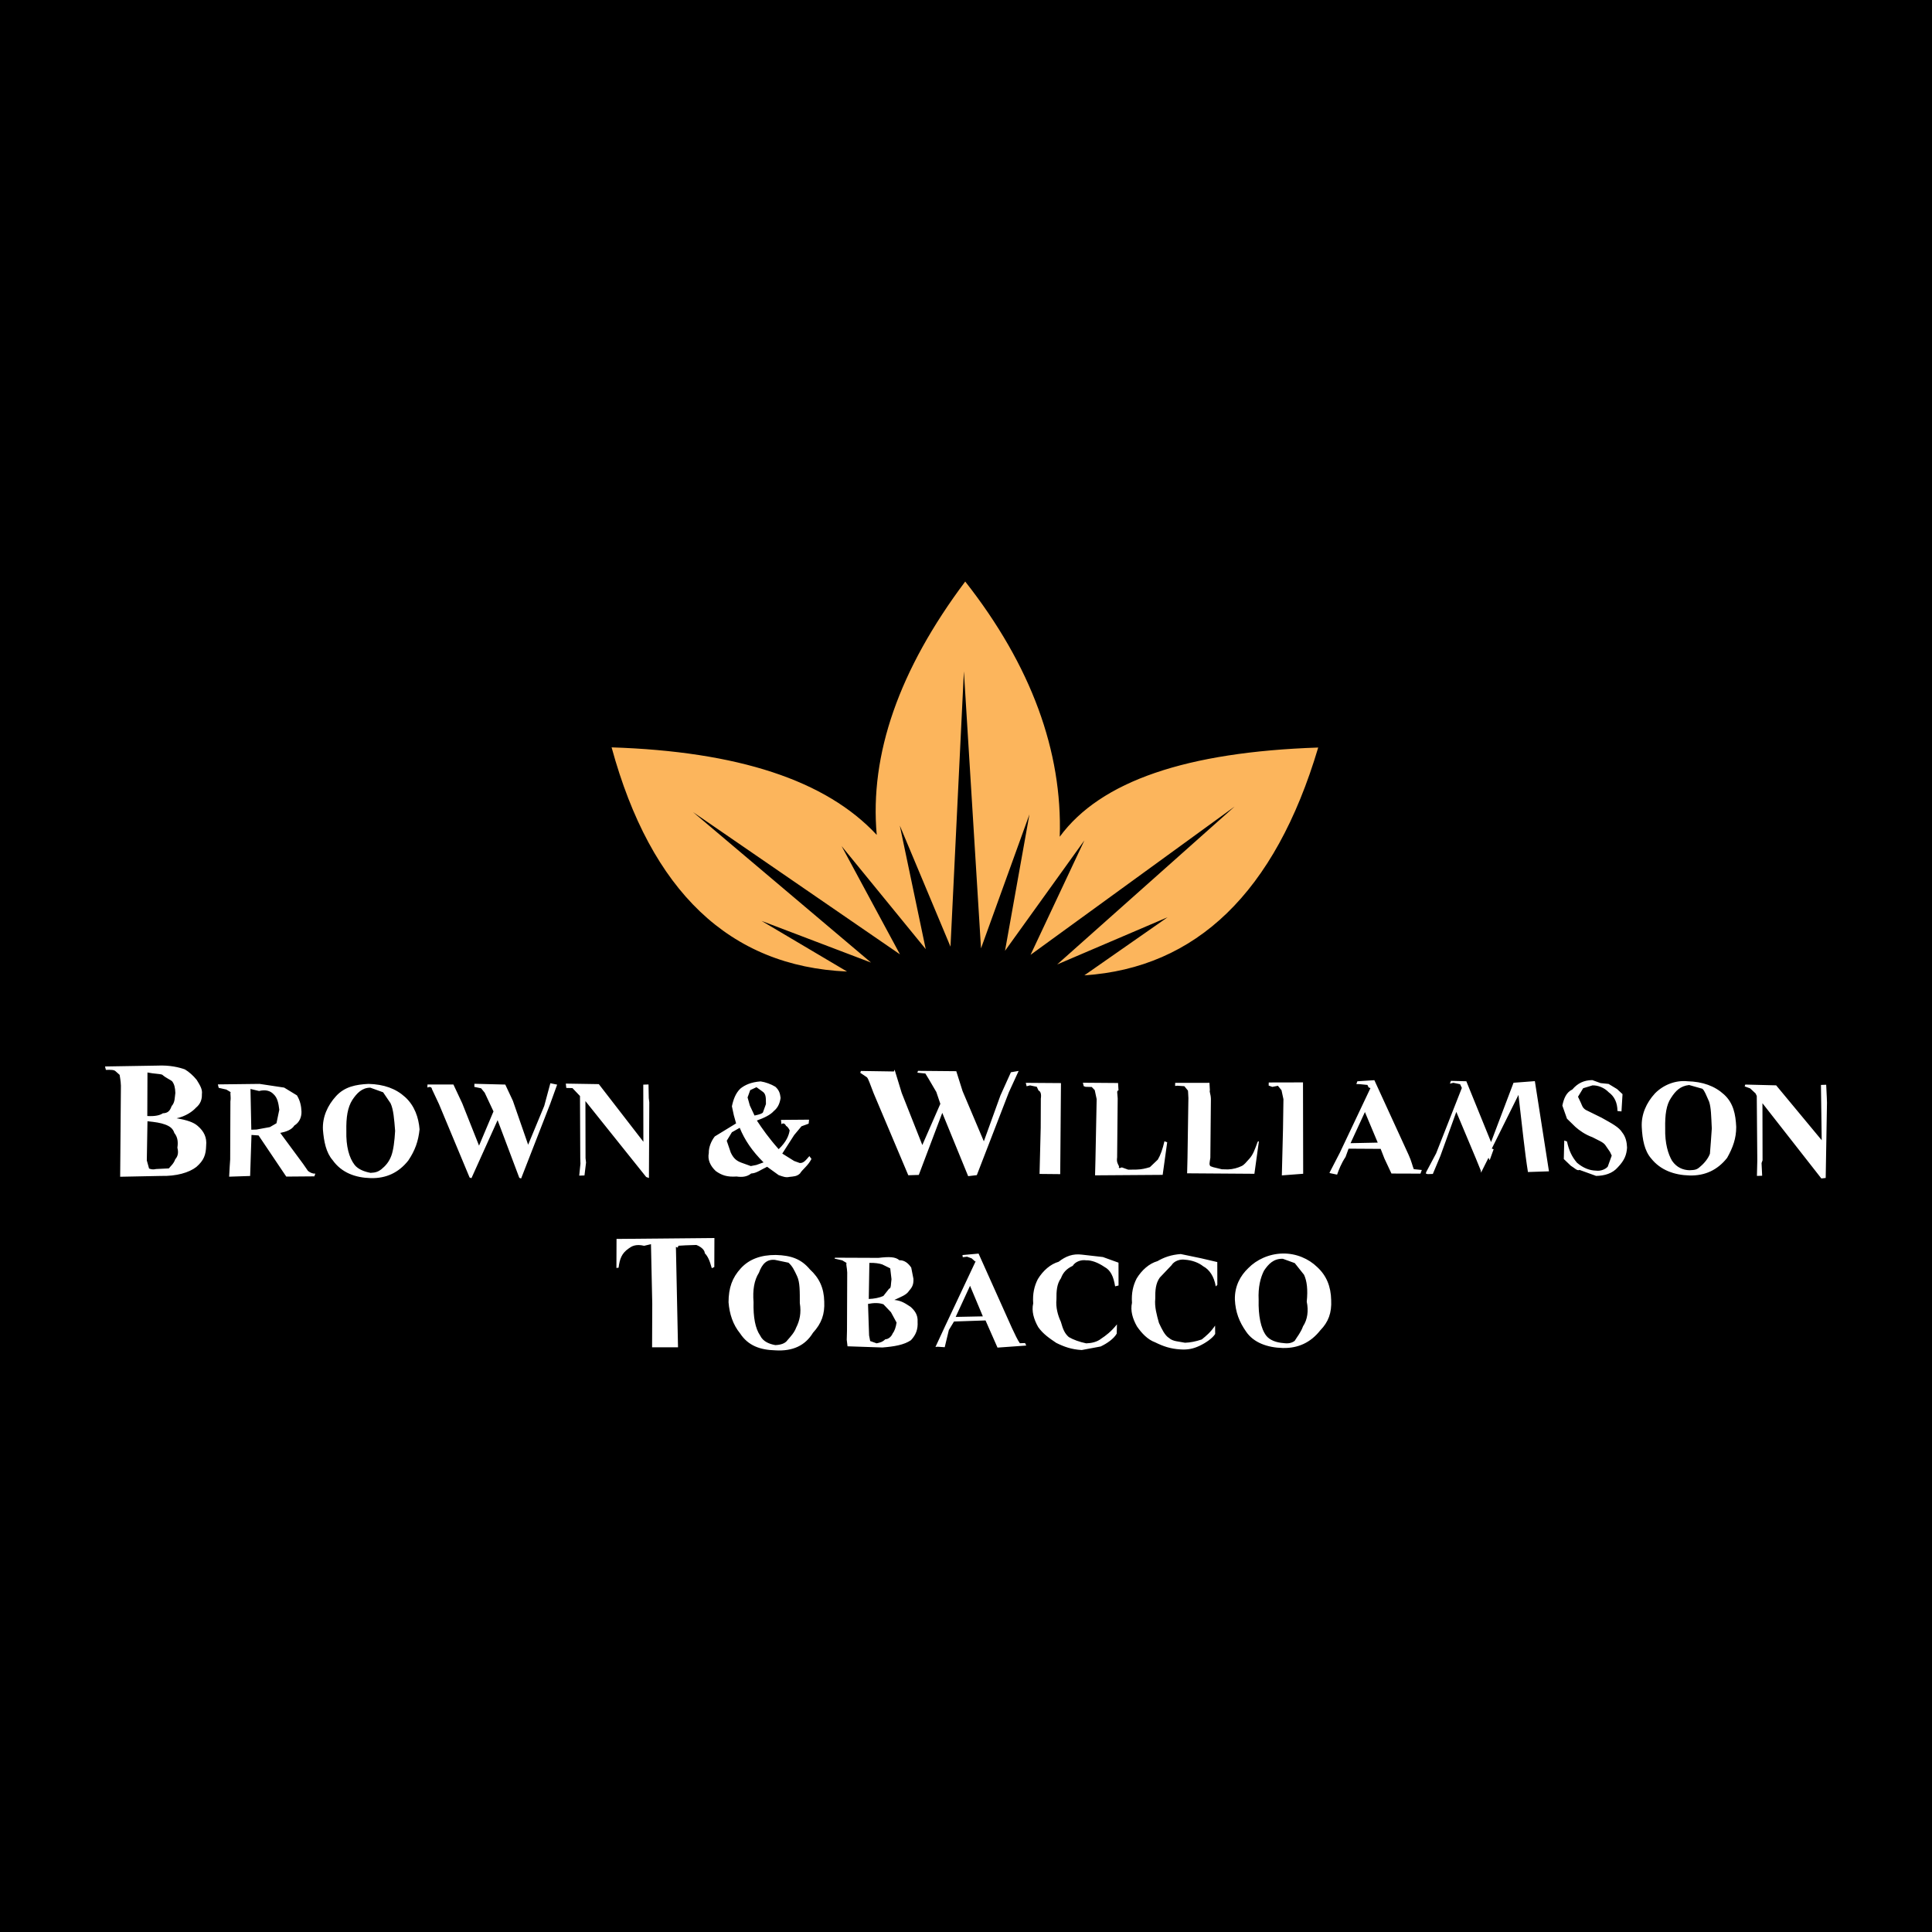 <?xml version="1.0" encoding="utf-8"?>
<!-- Generator: Adobe Illustrator 13.0.0, SVG Export Plug-In . SVG Version: 6.00 Build 14948)  -->
<!DOCTYPE svg PUBLIC "-//W3C//DTD SVG 1.0//EN" "http://www.w3.org/TR/2001/REC-SVG-20010904/DTD/svg10.dtd">
<svg version="1.0" id="Layer_1" xmlns="http://www.w3.org/2000/svg" xmlns:xlink="http://www.w3.org/1999/xlink" x="0px" y="0px"
	 width="192.756px" height="192.756px" viewBox="0 0 192.756 192.756" enable-background="new 0 0 192.756 192.756"
	 xml:space="preserve">
<g>
	<polygon fill-rule="evenodd" clip-rule="evenodd" points="0,0 192.756,0 192.756,192.756 0,192.756 0,0 	"/>
	<path fill-rule="evenodd" clip-rule="evenodd" fill="#FCB55C" d="M83.964,84.412l8.396,10.282l-2.585-12.323l5.056,12.077
		l1.337-27.47l1.708,27.639l4.832-13.369l-2.437,13.614l7.915-11.012l-5.368,11.415l20.36-14.795l-17.705,15.755l11.021-4.712
		l-8.309,5.797c11.138-0.736,19.026-8.238,23.333-22.728c-13.101,0.44-21.705,3.335-25.787,8.899
		c0.275-8.494-2.835-17.073-9.431-25.462c-6.597,8.796-9.55,17.254-8.828,25.279c-5.068-5.455-13.865-8.325-26.453-8.734
		c3.92,14.359,11.77,21.855,23.492,22.366l-8.528-5.05l10.922,4.156L69.142,81.021l20.648,14.194L83.964,84.412L83.964,84.412z"/>
	<path fill-rule="evenodd" clip-rule="evenodd" fill="#FFFFFF" d="M120.667,108.033l0.043,0.74
		c-0.066,0.184,0.084,0.342,0.102,0.865l-0.056,5.881c-0.074,0.492-0.14,0.674,0.011,0.832l0.274,0.1l0.857,0.207l0.615,0.016
		c0.523-0.018,0.989-0.16,1.363-0.336c0.25-0.117,0.44-0.359,0.789-0.75c0.348-0.393,0.514-0.85,0.812-1.674l0.125-0.059
		l-0.451,3.254l-6.713-0.047l0.038-1.539l0.09-5.973c-0.019-0.523-0.044-0.74-0.044-0.74l-0.358-0.439l-0.707-0.049l-0.217,0.025
		l0.008-0.309L120.667,108.033L120.667,108.033z M111.593,108.791c-0.216,0.025-0.099,0.275-0.081,0.799l-0.056,5.881
		c-0.073,0.49,0.076,0.648,0.193,0.898c-0.066,0.184,0.025,0.217,0.274,0.1l0.641,0.23l0.832-0.01
		c0.524-0.018,0.865-0.102,1.331-0.242l0.788-0.752c0.257-0.424,0.489-1.064,0.662-1.83l0.274,0.1l-0.451,3.252l-6.746,0.047
		l0.039-1.539l0.121-6.064l-0.192-0.898l-0.3-0.314l-0.616-0.016l-0.183-0.066l-0.084-0.342l3.51,0.027L111.593,108.791
		L111.593,108.791z M102.426,108.375l-0.084-0.34l3.511,0.025l-0.075,9.084l-2.062-0.02l0.116-4.617l0.012-2.896
		c0.073-0.49-0.044-0.738-0.227-0.805l-0.176-0.375l-0.674-0.141L102.426,108.375L102.426,108.375z M100.859,106.98l0.772-0.133
		l-0.977,2.131l-3.196,8.266l-0.864,0.102l-2.583-6.316l-2.342,6.193l-1.048,0.033l-3.459-8.186
		c-0.376-0.965-0.518-1.43-0.668-1.588l-0.666-0.449l0.066-0.182l3.294,0.051l0.066-0.182l0.711,2.326l2.056,5.195l1.797-4.111
		l-0.401-1.182l-0.769-1.312l-0.325-0.531l-0.799-0.082l0.066-0.184l3.818,0.035l0.628,1.986l2.122,5.012l1.655-4.576
		L100.859,106.98L100.859,106.98z M96.943,125.547l-0.458-0.166l-0.432,0.051l-0.026-0.215l1.605-0.146l3.325,7.414
		c0.292,0.623,0.585,1.248,0.793,1.529l0.523-0.018l0.117,0.25l-2.869,0.205l-1.194-2.711l-3.145,0.107l-0.514,0.848l-0.413,1.717
		l-0.707-0.049l-0.217,0.023l0.945-2.039l3.124-6.635l-0.066,0.184L96.943,125.547L96.943,125.547z M107.947,125.176l2.088,0.238
		l1.558,0.562l0.004,2.279l-0.341,0.084c-0.16-0.99-0.452-1.613-1.061-1.936c-0.666-0.449-1.307-0.68-1.831-0.662
		c-0.491-0.074-1.081,0.127-1.338,0.551c-0.623,0.293-0.973,0.684-1.171,1.232c-0.415,0.576-0.464,1.283-0.453,2.115
		c-0.082,0.799,0.144,1.605,0.437,2.229c0.226,0.807,0.401,1.18,0.793,1.529c0.425,0.256,1.065,0.488,1.74,0.629
		c0.523-0.018,1.08-0.127,1.521-0.486c0.407-0.266,0.973-0.684,1.545-1.408l-0.023,0.924c-0.29,0.516-0.979,0.99-1.603,1.283
		l-1.888,0.354c-1.016-0.057-1.748-0.322-2.539-0.711c-0.666-0.449-1.332-0.896-1.808-1.586c-0.442-0.781-0.669-1.588-0.495-2.354
		c-0.068-0.955,0.104-1.721,0.461-2.42c0.515-0.85,1.27-1.508,2.076-1.734C106.342,125.32,107.057,125.062,107.947,125.176
		L107.947,125.176z M117.805,125.117l2.021,0.42l1.623,0.379l0.005,2.279l-0.158,0.15c-0.16-0.99-0.635-1.68-1.243-2.002
		c-0.483-0.381-1.124-0.613-1.831-0.662c-0.491-0.074-1.082,0.127-1.338,0.551l-1.172,1.234c-0.414,0.574-0.463,1.281-0.452,2.113
		c-0.082,0.799,0.144,1.605,0.37,2.412c0.292,0.623,0.585,1.246,1.009,1.504c0.392,0.348,0.916,0.33,1.59,0.471
		c0.524-0.018,1.081-0.127,1.672-0.328c0.439-0.357,0.88-0.717,1.328-1.383l0.01,0.832c-0.257,0.424-0.946,0.9-1.57,1.191
		c-0.623,0.293-1.18,0.402-1.888,0.354c-1.015-0.057-1.747-0.32-2.538-0.711c-0.732-0.264-1.333-0.895-1.808-1.586
		c-0.442-0.779-0.669-1.586-0.496-2.352c-0.067-0.957,0.105-1.723,0.462-2.422c0.514-0.85,1.27-1.508,2.076-1.734
		C116.133,125.443,116.848,125.186,117.805,125.117L117.805,125.117z M146.296,107.877l2.466,6.068l2.243-5.918l2.129-0.162
		l1.406,8.998l-2.097,0.07c-0.319-1.98-0.565-4.449-0.946-7.693l-2.66,5.354l0.184,0.066l-0.397,1.1l-0.117-0.25l-0.745,1.49
		l-0.025-0.217l-0.493-1.213l-1.947-4.639l-1.589,4.396l-0.753,1.797l-0.524,0.018l-0.183-0.066l0.066-0.182l0.97-1.824l2.566-6.527
		l-0.176-0.373l-0.675-0.141l-0.341,0.084l0.1-0.275L146.296,107.877L146.296,107.877z M130,107.99l0.018,9.117l-2.129,0.162
		l0.116-4.617l0.044-2.986l-0.193-0.896l-0.358-0.441l-0.557,0.109l-0.366-0.131l0.007-0.309L130,107.99L130,107.99z
		 M136.431,108.244l-0.798-0.08l-0.309-0.008l0.1-0.275l1.697-0.111l3.416,7.447c0.292,0.623,0.401,1.18,0.518,1.43l0.8,0.082
		l-0.133,0.365l-2.895-0.01l-0.702-1.496l-0.376-0.965l-3.202-0.02l-0.299,0.824c-0.447,0.666-0.68,1.309-0.845,1.766l-0.674-0.141
		l-0.092-0.033l1.036-2.006l3.058-6.453l-0.184-0.066L136.431,108.244L136.431,108.244z M136.178,110.949l-1.433,3.105l2.712-0.055
		L136.178,110.949L136.178,110.949z M131.416,126.414c0.934,0.855,1.367,1.943,1.396,3.299c0.061,1.266-0.271,2.18-1.093,3.021
		c-0.954,1.209-2.201,1.793-3.74,1.756c-1.538-0.039-2.912-0.537-3.654-1.633c-0.684-0.973-1.061-1.938-1.121-3.201
		c-0.027-1.355,0.554-2.389,1.342-3.139c0.822-0.842,2.068-1.426,3.425-1.453C129.325,125.037,130.574,125.592,131.416,126.414
		L131.416,126.414z M129.177,126.02l-1.189-0.432c-0.924-0.023-1.43,0.52-1.878,1.186c-0.356,0.699-0.596,1.648-0.535,2.912
		c-0.039,1.539,0.205,2.869,0.771,3.592c0.359,0.441,1,0.672,1.707,0.721c0.491,0.074,0.832-0.01,1.114-0.219
		c0.257-0.424,0.605-0.816,0.838-1.457c0.447-0.666,0.562-1.557,0.369-2.455c0.123-1.197,0.021-2.062-0.271-2.686L129.177,126.02
		L129.177,126.02z M174.13,108.207l3.078,0.078l4.544,5.475l-0.076-5.516l0.523-0.018l0.061,1.264l0.018,0.523l-0.128,7.512
		l-0.433,0.051l-5.878-7.508l0.011,5.697l-0.1,0.275l0.061,1.264l-0.523,0.018l0.038-1.539l-0.054-6.438l-0.117-0.25l-0.541-0.506
		l-0.55-0.199L174.13,108.207L174.13,108.207z M159.689,108.061l0.798,0.082l0.85,0.514l0.542,0.506l-0.104,1.723l-0.399-0.041
		c-0.01-0.832-0.303-1.455-0.877-1.871c-0.45-0.473-1.092-0.703-1.615-0.686l-0.932,0.285l-0.514,0.848l0.292,0.623
		c0.117,0.25,0.143,0.467,0.476,0.689l1.582,0.779c1.033,0.582,1.732,0.938,2.057,1.469c0.359,0.441,0.469,0.998,0.486,1.521
		c-0.049,0.707-0.247,1.256-0.912,1.949c-0.539,0.633-1.346,0.859-2.178,0.869l-1.647-0.596c-0.249,0.115-0.458-0.166-0.883-0.424
		l-0.691-0.664l0.046-1.846l0.274,0.098c0.193,0.898,0.485,1.521,0.994,2.119c0.634,0.541,1.274,0.771,1.89,0.787
		c0.491,0.074,0.99-0.16,1.181-0.4l0.397-1.1l-0.176-0.373l-0.476-0.689c-0.208-0.283-0.666-0.449-1.273-0.771
		c-0.732-0.266-1.308-0.68-1.699-1.029l-0.842-0.822l-0.46-1.305c0.141-0.674,0.372-1.314,0.995-1.607
		c0.54-0.633,1.163-0.926,1.995-0.936L159.689,108.061L159.689,108.061z M168.348,107.877c1.539,0.039,2.729,0.471,3.663,1.324
		c0.934,0.855,1.151,1.971,1.212,3.234c0.002,1.139-0.329,2.055-0.909,3.088c-0.954,1.207-2.201,1.793-3.74,1.754
		c-1.538-0.039-2.912-0.535-3.838-1.699c-0.658-0.756-0.876-1.869-0.937-3.133c-0.062-1.266,0.461-2.422,1.315-3.355
		C165.937,108.248,167.15,107.756,168.348,107.877L168.348,107.877z M166.136,112.564c-0.038,1.539,0.305,2.596,0.688,3.252
		c0.476,0.689,1.116,0.922,1.732,0.938c0.523-0.018,0.74-0.045,1.056-0.344c0.439-0.359,0.821-0.842,0.987-1.299
		c0.049-0.707,0.13-1.506,0.187-2.521c-0.061-1.264-0.07-2.096-0.271-2.688c-0.292-0.623-0.435-1.088-0.676-1.279l-1.315-0.371
		c-0.865,0.102-1.339,0.551-1.819,1.309C166.256,110.227,166.108,111.209,166.136,112.564L166.136,112.564z M96.781,128.283
		l-1.433,3.105l2.711-0.055L96.781,128.283L96.781,128.283z M36.768,108.141c1.539,0.039,2.729,0.469,3.663,1.324
		c0.934,0.855,1.335,2.035,1.429,3.209c-0.123,1.197-0.454,2.113-1.126,3.113c-0.954,1.207-2.201,1.791-3.739,1.754
		c-1.539-0.039-2.913-0.535-3.806-1.791c-0.658-0.756-0.877-1.869-0.97-3.043c-0.061-1.264,0.461-2.42,1.316-3.354
		C34.39,108.42,35.503,108.201,36.768,108.141L36.768,108.141z M36.943,108.516c-0.832,0.01-1.338,0.551-1.786,1.217
		c-0.481,0.758-0.628,1.74-0.602,3.096c-0.039,1.539,0.271,2.686,0.838,3.41c0.358,0.439,0.999,0.672,1.582,0.777
		c0.524-0.018,0.773-0.135,1.056-0.342c0.44-0.359,0.789-0.75,1.021-1.391c0.199-0.551,0.313-1.441,0.37-2.455
		c-0.094-1.174-0.163-2.131-0.455-2.754l-0.743-1.096L36.943,108.516L36.943,108.516z M29.625,109.285
		c0.326,0.531,0.435,1.09,0.453,1.613c0.017,0.523-0.181,1.074-0.713,1.398c-0.257,0.426-0.847,0.627-1.404,0.734l2.293,3.107
		l0.476,0.689c0.242,0.191,0.517,0.289,0.732,0.266l-0.099,0.273l-2.803,0.023l-2.761-4.105l-0.708-0.049l-0.134,4.094l-2.095,0.07
		l0.056-1.016l0.048-0.707l0.022-5.789c0.074-0.49-0.043-0.74,0.023-0.924l-0.424-0.256l-0.766-0.174l-0.084-0.342l4.16-0.049
		l2.455,0.369L29.625,109.285L29.625,109.285z M24.99,108.646l0.083,4.066l0.524-0.018l1.331-0.244l0.656-0.383l0.281-1.348
		c-0.077-0.65-0.186-1.207-0.577-1.555c-0.3-0.316-0.758-0.482-1.439-0.314L24.99,108.646L24.99,108.646z M14.713,107.002
		l-0.017,4.342c0.708,0.049,1.265-0.061,1.547-0.27c0.524-0.018,0.715-0.26,0.88-0.717c0.349-0.393,0.298-0.824,0.372-1.314
		c-0.018-0.525-0.102-0.865-0.31-1.148c-0.15-0.158-0.608-0.324-1-0.672C15.912,107.123,15.388,107.141,14.713,107.002
		L14.713,107.002z M10.479,106.402l5.208-0.086c1.264-0.061,2.212,0.18,2.762,0.379c0.424,0.256,0.816,0.605,1.175,1.045
		c0.326,0.531,0.593,0.939,0.519,1.43c0.018,0.525-0.148,0.982-0.588,1.34c-0.349,0.393-1.039,0.869-1.937,1.061
		c1.073,0.182,1.714,0.412,2.106,0.762c0.633,0.539,0.926,1.162,0.844,1.963c-0.023,0.922-0.222,1.471-0.978,2.131
		c-0.723,0.566-1.994,0.936-3.534,0.896l-4.067,0.082l0.074-9.084c-0.018-0.523-0.101-0.865-0.127-1.082l-0.391-0.348
		c-0.15-0.158-0.458-0.166-0.982-0.148L10.479,106.402L10.479,106.402z M16.462,112.189c-0.458-0.166-0.949-0.24-1.748-0.322
		l-0.067,3.91l0.226,0.807c0.183,0.066,0.366,0.133,0.708,0.049l1.264-0.061c0.191-0.242,0.473-0.451,0.639-0.908
		c0.349-0.393,0.298-0.824,0.214-1.166c0.074-0.49,0.057-1.014-0.302-1.455C17.253,112.578,16.919,112.354,16.462,112.189
		L16.462,112.189z M54.91,108.074l-0.611,2.264l-1.606,3.871l-1.522-4.381l-0.76-1.621l-3.078-0.078l-0.008,0.309l0.675,0.141
		l0.358,0.439l0.877,1.869l-1.441,3.414l-1.68-4.23l-0.877-1.869l-2.587-0.004l-0.008,0.307c0.249-0.117,0.432-0.051,0.458,0.166
		c0.117,0.25,0.409,0.873,0.702,1.496l3.05,7.314l0.184,0.066l2.609-5.787l2.166,5.752l0.182,0.066l2.898-7.441l0.695-1.922
		L54.91,108.074L54.91,108.074z M56.449,108.111l0.051,0.434l0.616,0.016l0.75,0.789l0.028,6.223l0.018,0.523l-0.122,1.197
		l0.524-0.018l0.156-1.289l-0.051-0.434l-0.011-5.697l6.062,7.574l0.274,0.1l0.036-7.545l-0.051-0.432l-0.027-1.355l-0.523,0.018
		l0.011,5.697l-4.445-5.748L56.449,108.111L56.449,108.111z M64.266,124.293c-0.857-0.205-1.265,0.061-1.547,0.27
		c-0.69,0.477-0.889,1.025-1.003,1.916l-0.216,0.025l0.011-2.896l9.766-0.092l-0.011,2.895l-0.25,0.117
		c-0.226-0.807-0.401-1.182-0.701-1.496c0.008-0.309-0.384-0.656-0.842-0.822l-1.048,0.035l-0.74,0.043l-0.066,0.184l-0.183-0.066
		l0.21,10.016l-2.587-0.004l0.017-4.342l-0.128-5.947L64.266,124.293L64.266,124.293z M74.586,109.492l0.226,0.807l0.468,0.998
		c0.557-0.109,0.806-0.227,0.84-0.318l0.298-0.824c-0.018-0.523,0.057-1.014-0.369-1.271l-0.575-0.414l-0.624,0.291L74.586,109.492
		L74.586,109.492z M77.354,108.422c0.392,0.35,0.476,0.689,0.526,1.123c-0.074,0.49-0.239,0.949-0.68,1.307
		c-0.349,0.393-0.972,0.684-1.687,0.943c0.534,0.814,1.218,1.785,2.176,2.857c0.789-0.75,1.021-1.391,1.095-1.881
		c-0.117-0.25-0.267-0.408-0.358-0.441c-0.117-0.25-0.3-0.316-0.458-0.166l-0.051-0.432l2.803-0.023l-0.041,0.4l-0.715,0.26
		l-0.73,0.875l-1.186,1.848l1.183,0.738l0.549,0.199c0.399,0.041,0.623-0.293,0.972-0.684l0.209,0.281
		c-0.356,0.701-0.888,1.025-1.146,1.451c-0.315,0.299-0.623,0.291-1.056,0.342c-0.341,0.084-0.616-0.016-1.074-0.18l-1.149-0.83
		c-0.625,0.293-1.064,0.65-1.588,0.668c-0.44,0.359-0.964,0.377-1.455,0.303c-0.957,0.068-1.506-0.131-2.081-0.545
		c-0.542-0.508-0.834-1.131-0.694-1.805c-0.018-0.523,0.215-1.164,0.596-1.648l2.127-1.301l-0.226-0.807l-0.193-0.898
		c0.14-0.674,0.372-1.314,0.845-1.766c0.44-0.357,1.063-0.65,2.02-0.719C76.38,107.967,76.93,108.166,77.354,108.422L77.354,108.422
		z M75.464,116.229l0.715-0.258c-1.142-1.139-1.884-2.236-2.377-3.449l-0.781,0.443l-0.514,0.85l0.402,1.18
		c0.292,0.623,0.625,0.848,1.083,1.014l0.916,0.33L75.464,116.229L75.464,116.229z M78.668,125.98l-1.348-0.281
		c-0.798-0.08-1.272,0.369-1.603,1.285c-0.481,0.758-0.629,1.74-0.536,2.912c-0.039,1.539,0.18,2.652,0.655,3.342
		c0.292,0.625,0.933,0.855,1.516,0.963c0.524-0.018,0.989-0.16,1.213-0.492c0.349-0.393,0.697-0.783,0.863-1.242
		c0.356-0.699,0.53-1.465,0.37-2.455c-0.002-1.139,0.021-2.062-0.271-2.686C79.235,126.703,79.06,126.328,78.668,125.98
		L78.668,125.98z M80.807,126.65c0.933,0.855,1.401,1.852,1.428,3.207c0.061,1.266-0.27,2.182-1.125,3.115
		c-0.771,1.273-2.018,1.857-3.74,1.752c-1.539-0.039-2.729-0.469-3.53-1.689c-0.717-0.881-1.06-1.938-1.153-3.109
		c0.005-1.447,0.37-2.455,1.225-3.387c0.855-0.934,2.035-1.336,3.483-1.33C78.933,125.248,79.94,125.611,80.807,126.65
		L80.807,126.65z M86.737,125.998l-0.06,3.602c0.524-0.018,1.082-0.127,1.456-0.301l0.573-0.725
		c0.216-0.025,0.166-0.459,0.239-0.949l-0.127-1.082l-0.791-0.389C87.752,126.055,87.261,125.98,86.737,125.998L86.737,125.998z
		 M84.458,126.002l-0.425-0.256l-0.765-0.174l0.033-0.092l4.342,0.018c1.082-0.127,1.697-0.111,2.088,0.236
		c0.524-0.018,0.916,0.332,1.183,0.738l0.219,1.115c0.017,0.523-0.082,0.799-0.431,1.189c-0.257,0.426-0.847,0.625-1.47,0.918
		c0.798,0.082,1.19,0.43,1.615,0.688c0.392,0.35,0.75,0.789,0.701,1.496c0.043,0.74-0.155,1.289-0.662,1.832
		c-0.69,0.475-1.679,0.635-2.852,0.729l-3.477-0.119l-0.077-0.648l0.024-0.924l0.022-5.789
		C84.508,126.436,84.392,126.186,84.458,126.002L84.458,126.002z M88.142,130.131c-0.458-0.166-0.981-0.148-1.539-0.039l0.106,3.143
		l0.109,0.559l0.641,0.23c0.341-0.082,0.557-0.109,0.873-0.408c0.307,0.008,0.623-0.293,0.722-0.566
		c0.191-0.242,0.323-0.607,0.397-1.1l-0.559-1.031L88.142,130.131L88.142,130.131z"/>
</g>
</svg>
